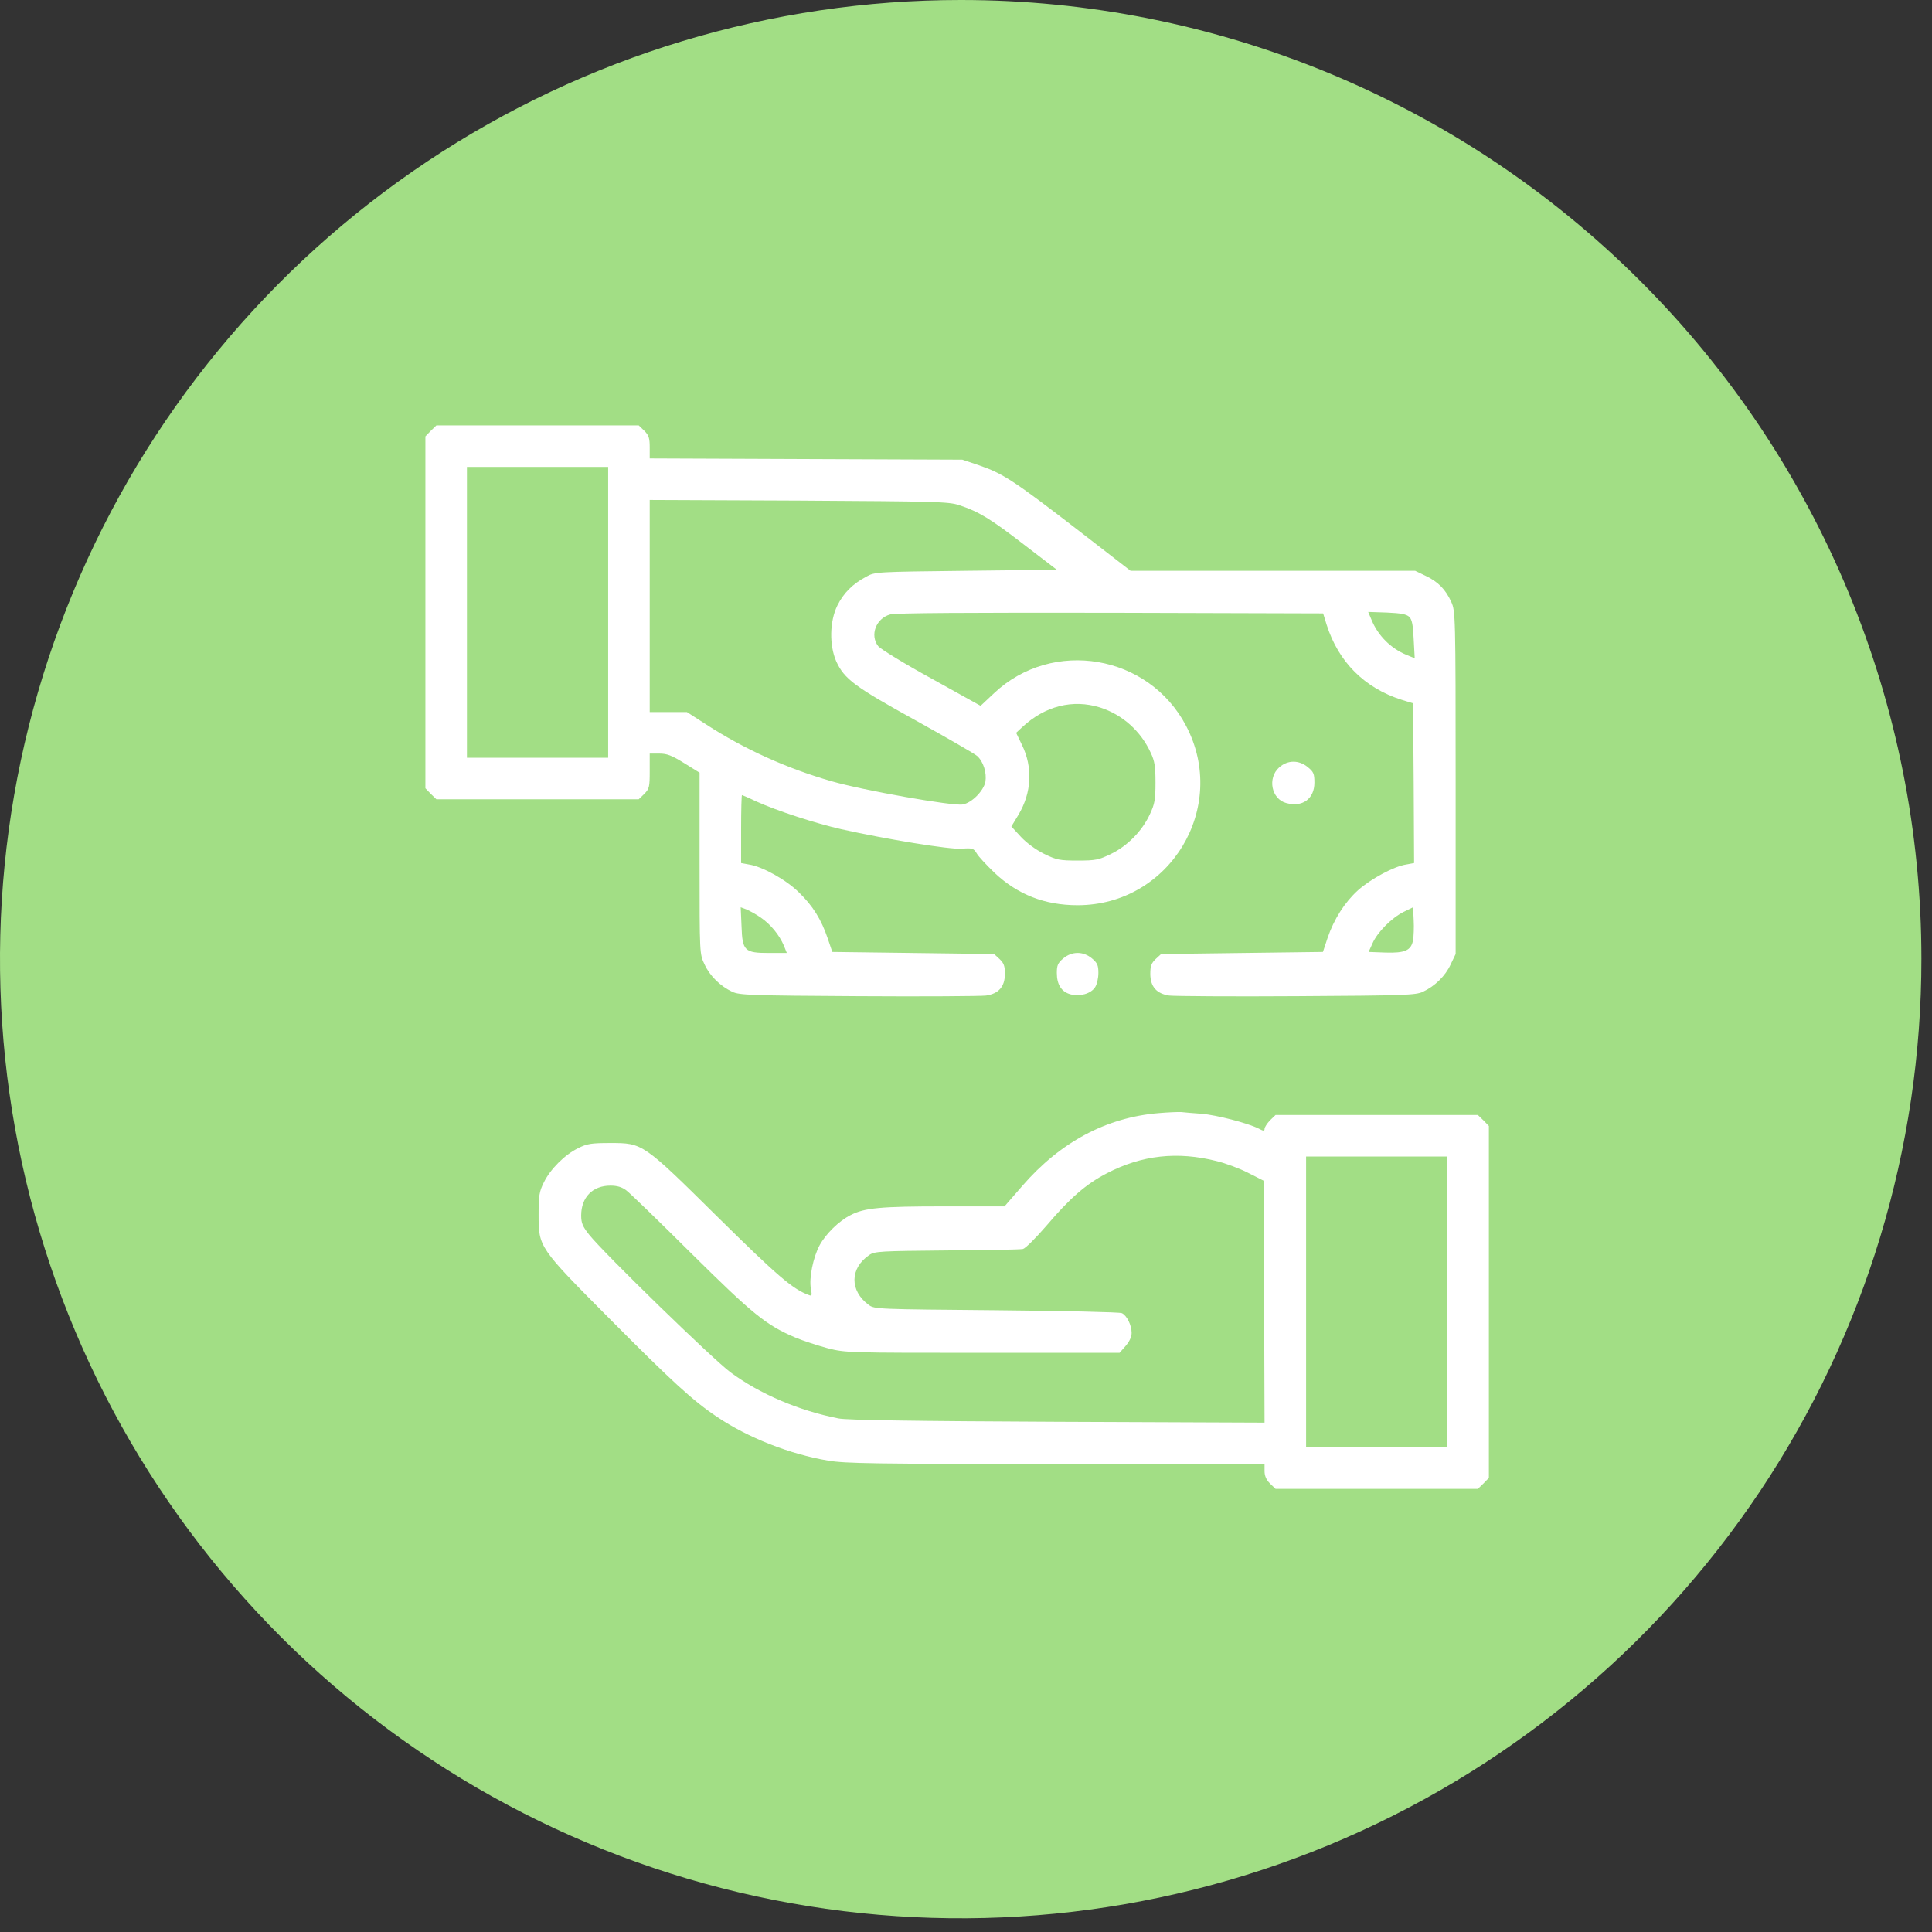 <svg xmlns="http://www.w3.org/2000/svg" width="109" height="109" viewBox="0 0 109 109" fill="none"><rect x="0" y="0" width="109" height="109" fill="#333333" stroke="none"/><path d="M108.402 54.092C108.407 64.796 105.231 75.262 99.277 84.164C93.323 93.066 84.858 100.006 74.953 104.104C65.049 108.203 54.149 109.276 43.633 107.189C33.117 105.102 23.457 99.947 15.875 92.378C8.294 84.809 3.131 75.165 1.04 64.666C-1.05 54.166 0.025 43.284 4.13 33.395C8.235 23.507 15.186 15.055 24.102 9.111C33.019 3.167 43.502 -0.004 54.223 0C68.593 0 82.373 5.699 92.534 15.844C102.694 25.988 108.402 39.746 108.402 54.092Z" fill="#A2DE85"></path><path d="M24.305 24.305L24 24.621V34.547V44.473L24.305 44.789L24.621 45.094H30.328H36.035L36.352 44.789C36.633 44.496 36.656 44.403 36.656 43.5V42.516H37.195C37.641 42.516 37.898 42.621 38.602 43.055L39.469 43.594V48.715C39.469 53.825 39.469 53.825 39.75 54.41C40.043 55.055 40.641 55.641 41.32 55.957C41.719 56.145 42.375 56.168 48.434 56.203C52.113 56.227 55.348 56.203 55.629 56.168C56.344 56.063 56.695 55.664 56.695 54.938C56.695 54.504 56.637 54.34 56.391 54.106L56.086 53.825L51.527 53.766L46.957 53.707L46.699 52.946C46.336 51.879 45.867 51.117 45.082 50.356C44.367 49.641 43.02 48.891 42.258 48.774L41.812 48.692V46.782C41.812 45.727 41.836 44.86 41.859 44.86C41.883 44.86 42.246 45.012 42.656 45.211C43.875 45.762 46.02 46.453 47.461 46.782C50.039 47.356 53.566 47.93 54.246 47.883C54.867 47.836 54.926 47.86 55.102 48.141C55.195 48.317 55.652 48.797 56.098 49.231C57.41 50.473 58.945 51.071 60.797 51.071C66 51.071 69.34 45.551 66.914 40.946C64.805 36.926 59.391 36 56.086 39.106L55.324 39.821L52.559 38.285C51.035 37.453 49.688 36.621 49.547 36.457C49.066 35.836 49.418 34.887 50.227 34.664C50.543 34.582 54.539 34.559 62.672 34.571L74.648 34.606L74.848 35.25C75.516 37.348 76.981 38.813 79.078 39.481L79.723 39.68L79.758 44.192L79.781 48.692L79.336 48.774C78.644 48.879 77.344 49.582 76.617 50.227C75.867 50.907 75.258 51.856 74.894 52.934L74.637 53.707L70.066 53.766L65.508 53.825L65.203 54.106C64.957 54.34 64.898 54.504 64.898 54.938C64.898 55.664 65.25 56.063 65.965 56.168C66.246 56.203 69.492 56.227 73.16 56.203C79.219 56.168 79.875 56.145 80.273 55.957C80.953 55.641 81.551 55.055 81.844 54.41L82.125 53.825V44.157C82.125 34.688 82.113 34.477 81.879 33.961C81.562 33.258 81.129 32.813 80.426 32.485L79.84 32.203H71.812H63.785L60.68 29.801C57.199 27.117 56.566 26.707 55.23 26.25L54.293 25.934L45.48 25.899L36.656 25.864V25.242C36.656 24.727 36.609 24.563 36.352 24.305L36.035 24H30.328H24.621L24.305 24.305ZM34.312 34.547V42.75H30.328H26.344V34.547V26.344H30.328H34.312V34.547ZM54.117 28.5C55.219 28.864 55.875 29.262 57.773 30.727L59.625 32.145L54.492 32.203C49.453 32.262 49.359 32.262 48.879 32.532C48.105 32.942 47.59 33.457 47.238 34.172C46.805 35.063 46.781 36.399 47.18 37.313C47.637 38.309 48.199 38.731 51.656 40.641C53.426 41.625 54.996 42.528 55.137 42.657C55.488 42.985 55.676 43.606 55.594 44.11C55.488 44.625 54.832 45.293 54.316 45.387C53.777 45.492 48.691 44.59 46.91 44.075C44.379 43.348 42 42.27 39.844 40.875L38.754 40.172H37.699H36.656V34.184V28.207L45.07 28.242C52.805 28.289 53.52 28.301 54.117 28.5ZM79.512 34.805C79.664 34.957 79.723 35.274 79.758 36.071L79.816 37.137L79.359 36.95C78.469 36.586 77.742 35.86 77.379 34.969L77.191 34.524L78.246 34.559C79.055 34.594 79.348 34.653 79.512 34.805ZM62.062 39.914C63.316 40.313 64.359 41.239 64.922 42.469C65.144 42.938 65.191 43.242 65.191 44.157C65.191 45.117 65.144 45.364 64.875 45.938C64.441 46.875 63.621 47.719 62.684 48.176C61.98 48.516 61.816 48.551 60.797 48.551C59.777 48.551 59.613 48.516 58.91 48.176C58.441 47.942 57.914 47.555 57.598 47.215L57.059 46.629L57.457 45.973C58.207 44.719 58.277 43.289 57.656 42.024L57.328 41.344L57.68 41.016C58.957 39.832 60.516 39.434 62.062 39.914ZM42.914 51.762C43.477 52.149 43.969 52.746 44.227 53.356L44.391 53.766H43.406C42 53.766 41.883 53.649 41.836 52.254L41.789 51.188L42.105 51.305C42.27 51.375 42.645 51.575 42.914 51.762ZM79.723 53.039C79.617 53.625 79.266 53.778 78.164 53.742L77.215 53.707L77.438 53.215C77.719 52.582 78.516 51.785 79.195 51.446L79.723 51.188L79.758 51.914C79.781 52.325 79.758 52.828 79.723 53.039Z" fill="white"></path><path d="M72.165 43.301C71.497 43.899 71.732 45.082 72.564 45.305C73.478 45.563 74.157 45.07 74.157 44.156C74.157 43.664 74.111 43.547 73.794 43.289C73.29 42.867 72.646 42.867 72.165 43.301Z" fill="white"></path><path d="M59.988 54.071C59.684 54.329 59.625 54.458 59.625 54.891C59.625 55.547 59.883 55.958 60.398 56.098C60.926 56.239 61.547 56.063 61.781 55.7C61.887 55.547 61.969 55.184 61.969 54.891C61.969 54.458 61.91 54.329 61.605 54.071C61.113 53.661 60.48 53.661 59.988 54.071Z" fill="white"></path><path d="M65.356 62.801C62.414 63.047 59.812 64.441 57.68 66.902L56.672 68.062H53.25C49.688 68.062 48.773 68.144 47.988 68.555C47.332 68.883 46.594 69.609 46.242 70.254C45.879 70.922 45.633 72.117 45.75 72.715C45.82 73.102 45.809 73.137 45.609 73.055C44.719 72.727 43.84 71.965 40.523 68.695C36.258 64.477 36.27 64.488 34.43 64.488C33.363 64.488 33.117 64.523 32.613 64.781C31.863 65.144 31.043 65.965 30.68 66.715C30.422 67.231 30.387 67.465 30.387 68.531C30.387 70.371 30.398 70.383 34.418 74.426C37.922 77.953 39.094 79.031 40.465 79.945C42.188 81.106 44.555 82.043 46.723 82.406C47.684 82.57 49.336 82.594 59.59 82.594H71.344V82.992C71.344 83.262 71.438 83.484 71.648 83.695L71.965 84H77.672H83.379L83.695 83.695L84 83.379V73.453V63.527L83.695 63.211L83.379 62.906H77.672H71.965L71.648 63.211C71.484 63.387 71.344 63.598 71.344 63.691C71.344 63.82 71.285 63.82 71.004 63.668C70.394 63.363 68.637 62.906 67.781 62.836C67.324 62.801 66.82 62.766 66.656 62.742C66.492 62.73 65.906 62.754 65.356 62.801ZM68.648 65.508C69.129 65.625 69.926 65.918 70.406 66.164L71.285 66.609L71.32 73.441L71.344 80.262L59.66 80.215C51.656 80.18 47.754 80.121 47.309 80.027C45.047 79.582 42.867 78.644 41.215 77.426C40.219 76.688 34.078 70.711 33.246 69.668C32.871 69.199 32.789 69 32.789 68.578C32.789 67.547 33.434 66.891 34.441 66.891C34.816 66.891 35.086 66.973 35.32 67.148C35.508 67.277 37.16 68.883 39 70.711C42.492 74.168 43.219 74.754 44.859 75.457C45.305 75.644 46.137 75.914 46.699 76.066C47.719 76.324 47.848 76.324 55.441 76.324H63.164L63.504 75.938C63.715 75.691 63.844 75.434 63.844 75.199C63.844 74.766 63.574 74.215 63.293 74.086C63.176 74.027 59.988 73.957 56.203 73.922C49.488 73.863 49.324 73.863 49.008 73.617C47.93 72.82 47.941 71.555 49.043 70.805C49.348 70.594 49.676 70.582 53.414 70.547C55.641 70.535 57.574 70.5 57.715 70.465C57.855 70.43 58.441 69.844 59.039 69.152C60.352 67.606 61.277 66.797 62.438 66.199C64.418 65.168 66.422 64.945 68.648 65.508ZM81.656 73.453V81.656H77.672H73.688V73.453V65.25H77.672H81.656V73.453Z" fill="white"></path></svg>